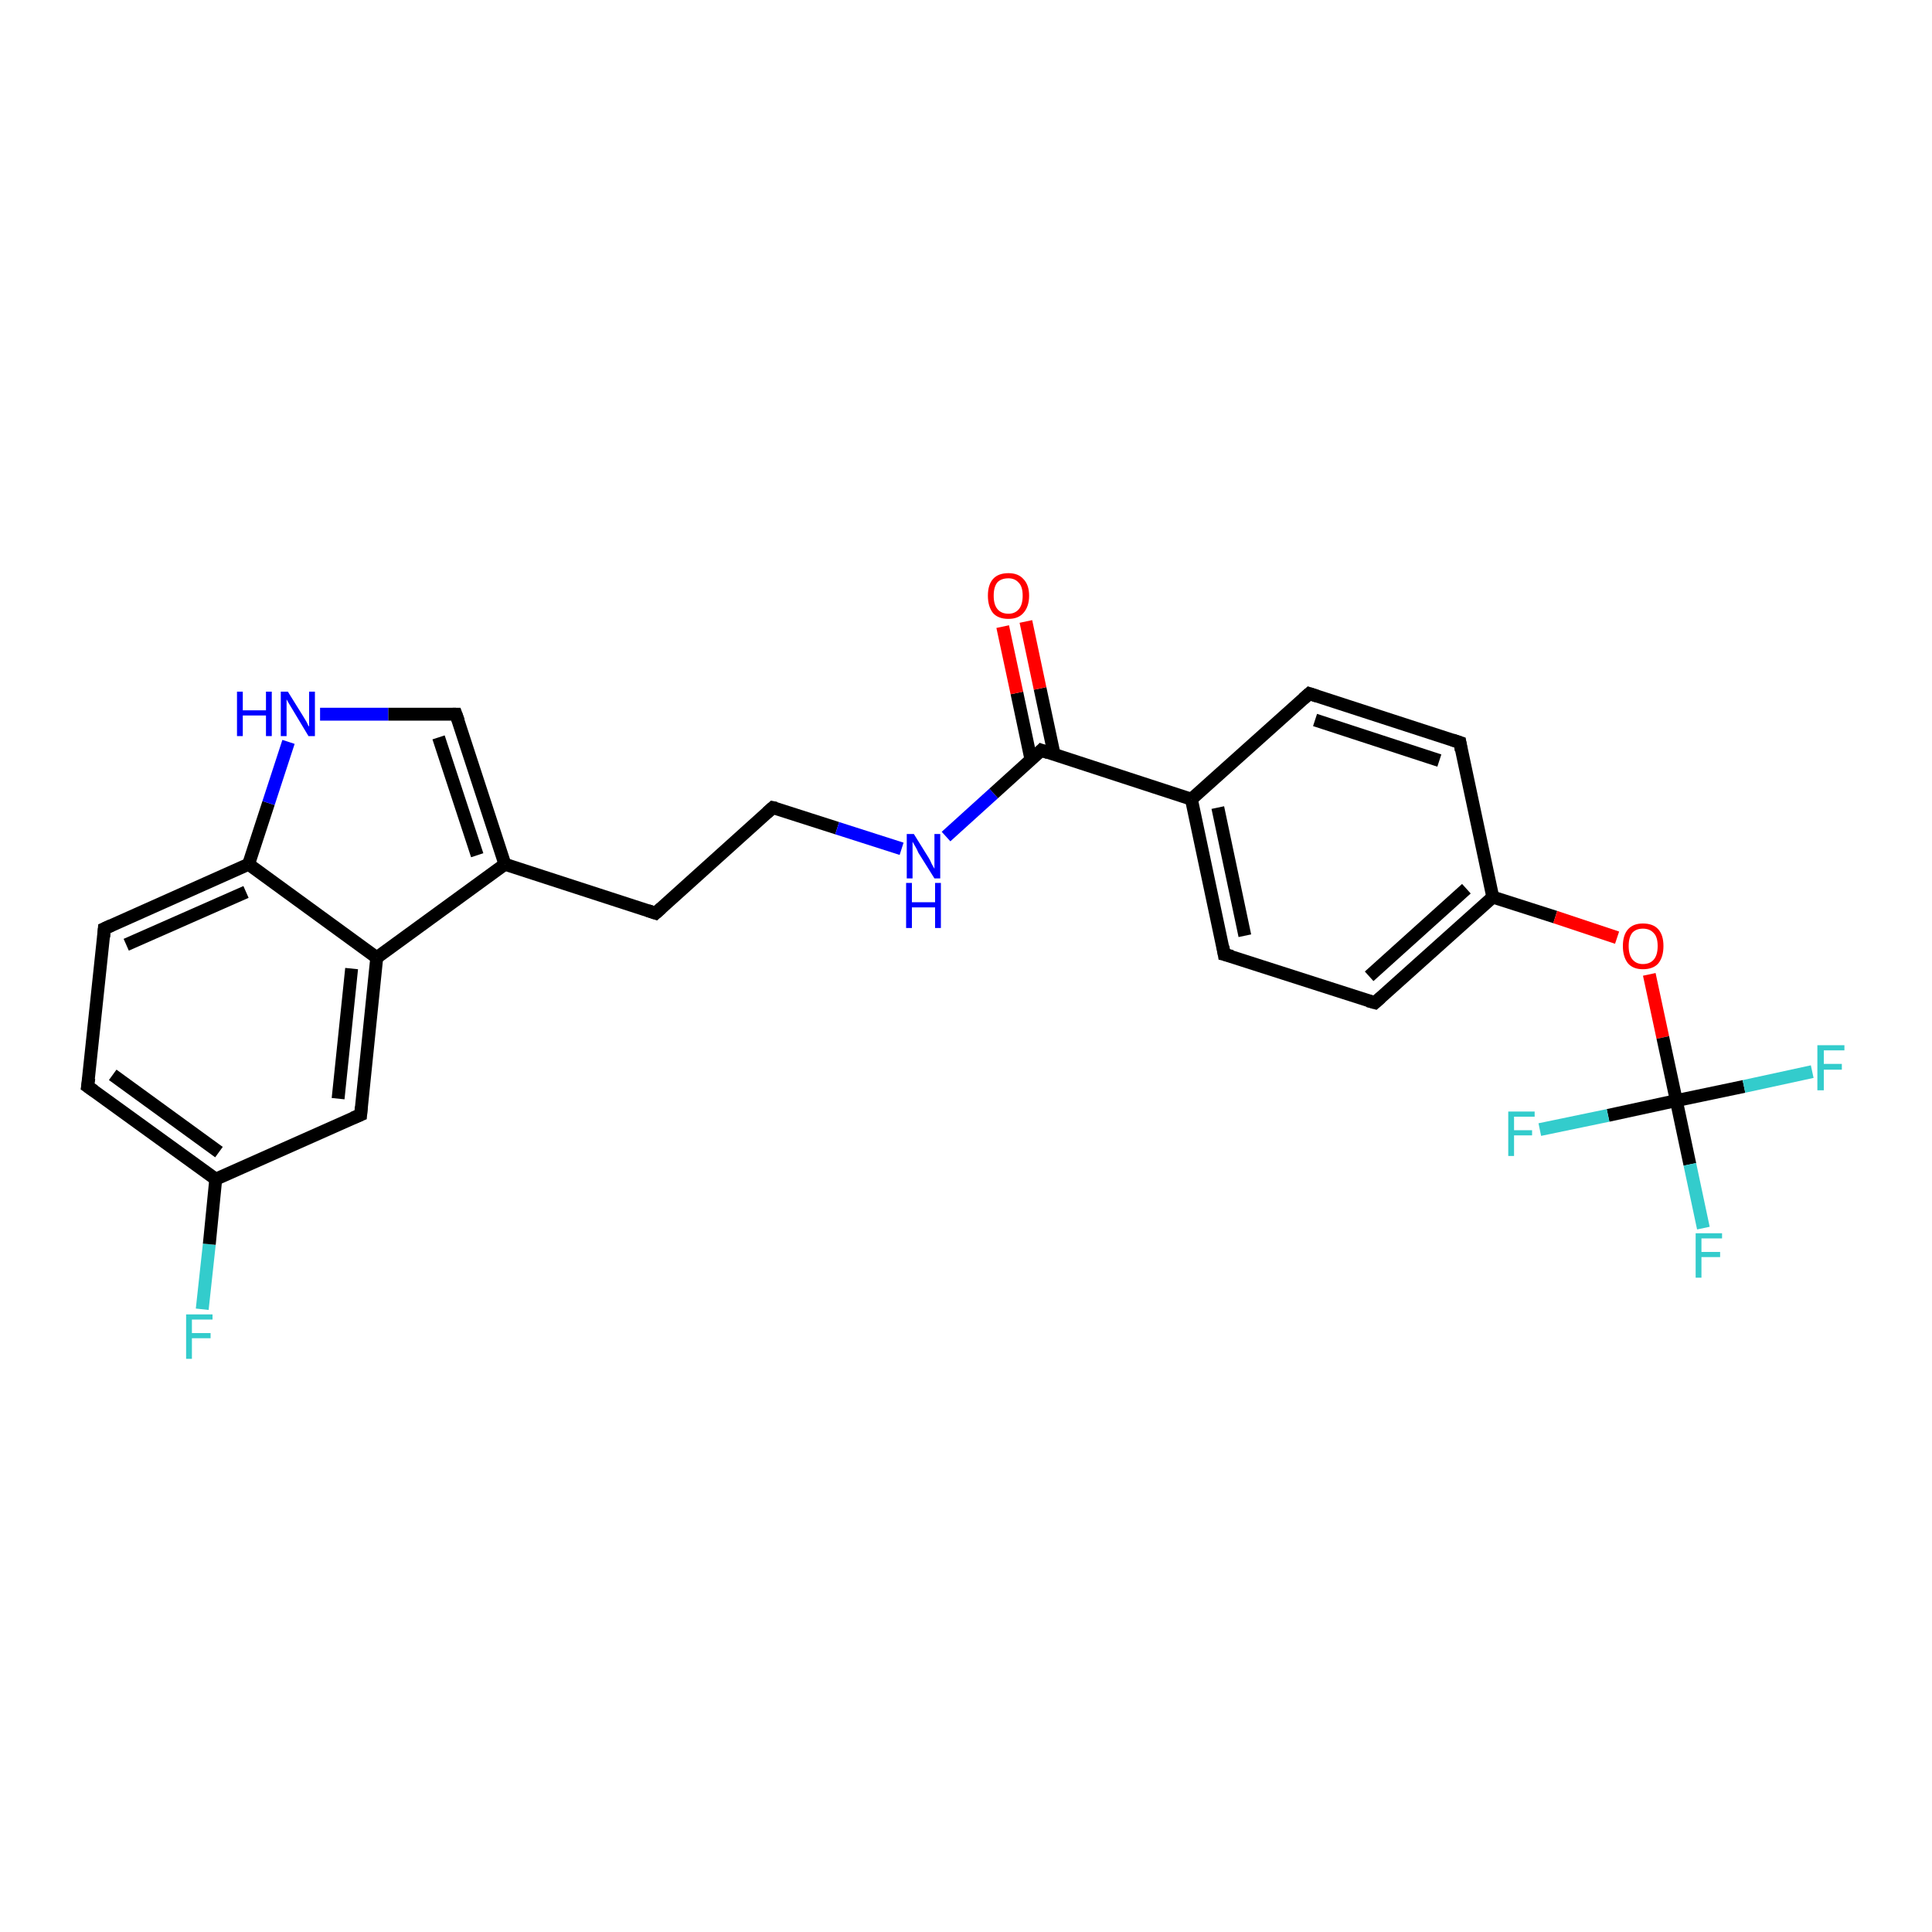 <?xml version='1.0' encoding='iso-8859-1'?>
<svg version='1.1' baseProfile='full'
              xmlns='http://www.w3.org/2000/svg'
                      xmlns:rdkit='http://www.rdkit.org/xml'
                      xmlns:xlink='http://www.w3.org/1999/xlink'
                  xml:space='preserve'
width='300px' height='300px' viewBox='0 0 300 300'>
<!-- END OF HEADER -->
<rect style='opacity:1.0;fill:#FFFFFF;stroke:none' width='300.0' height='300.0' x='0.0' y='0.0'> </rect>
<path class='bond-0 atom-0 atom-1' d='M 31.4,203.3 L 32.5,193.2' style='fill:none;fill-rule:evenodd;stroke:#33CCCC;stroke-width:2.0px;stroke-linecap:butt;stroke-linejoin:miter;stroke-opacity:1' />
<path class='bond-0 atom-0 atom-1' d='M 32.5,193.2 L 33.5,183.1' style='fill:none;fill-rule:evenodd;stroke:#000000;stroke-width:2.0px;stroke-linecap:butt;stroke-linejoin:miter;stroke-opacity:1' />
<path class='bond-1 atom-1 atom-2' d='M 33.5,183.1 L 13.6,168.7' style='fill:none;fill-rule:evenodd;stroke:#000000;stroke-width:2.0px;stroke-linecap:butt;stroke-linejoin:miter;stroke-opacity:1' />
<path class='bond-1 atom-1 atom-2' d='M 34.0,178.9 L 17.5,166.9' style='fill:none;fill-rule:evenodd;stroke:#000000;stroke-width:2.0px;stroke-linecap:butt;stroke-linejoin:miter;stroke-opacity:1' />
<path class='bond-2 atom-2 atom-3' d='M 13.6,168.7 L 16.2,144.2' style='fill:none;fill-rule:evenodd;stroke:#000000;stroke-width:2.0px;stroke-linecap:butt;stroke-linejoin:miter;stroke-opacity:1' />
<path class='bond-3 atom-3 atom-4' d='M 16.2,144.2 L 38.6,134.2' style='fill:none;fill-rule:evenodd;stroke:#000000;stroke-width:2.0px;stroke-linecap:butt;stroke-linejoin:miter;stroke-opacity:1' />
<path class='bond-3 atom-3 atom-4' d='M 19.6,146.7 L 38.2,138.5' style='fill:none;fill-rule:evenodd;stroke:#000000;stroke-width:2.0px;stroke-linecap:butt;stroke-linejoin:miter;stroke-opacity:1' />
<path class='bond-4 atom-4 atom-5' d='M 38.6,134.2 L 41.7,124.7' style='fill:none;fill-rule:evenodd;stroke:#000000;stroke-width:2.0px;stroke-linecap:butt;stroke-linejoin:miter;stroke-opacity:1' />
<path class='bond-4 atom-4 atom-5' d='M 41.7,124.7 L 44.8,115.2' style='fill:none;fill-rule:evenodd;stroke:#0000FF;stroke-width:2.0px;stroke-linecap:butt;stroke-linejoin:miter;stroke-opacity:1' />
<path class='bond-5 atom-5 atom-6' d='M 49.7,110.9 L 60.3,110.9' style='fill:none;fill-rule:evenodd;stroke:#0000FF;stroke-width:2.0px;stroke-linecap:butt;stroke-linejoin:miter;stroke-opacity:1' />
<path class='bond-5 atom-5 atom-6' d='M 60.3,110.9 L 70.8,110.9' style='fill:none;fill-rule:evenodd;stroke:#000000;stroke-width:2.0px;stroke-linecap:butt;stroke-linejoin:miter;stroke-opacity:1' />
<path class='bond-6 atom-6 atom-7' d='M 70.8,110.9 L 78.4,134.2' style='fill:none;fill-rule:evenodd;stroke:#000000;stroke-width:2.0px;stroke-linecap:butt;stroke-linejoin:miter;stroke-opacity:1' />
<path class='bond-6 atom-6 atom-7' d='M 68.1,114.5 L 74.1,132.8' style='fill:none;fill-rule:evenodd;stroke:#000000;stroke-width:2.0px;stroke-linecap:butt;stroke-linejoin:miter;stroke-opacity:1' />
<path class='bond-7 atom-7 atom-8' d='M 78.4,134.2 L 101.8,141.8' style='fill:none;fill-rule:evenodd;stroke:#000000;stroke-width:2.0px;stroke-linecap:butt;stroke-linejoin:miter;stroke-opacity:1' />
<path class='bond-8 atom-8 atom-9' d='M 101.8,141.8 L 120.0,125.4' style='fill:none;fill-rule:evenodd;stroke:#000000;stroke-width:2.0px;stroke-linecap:butt;stroke-linejoin:miter;stroke-opacity:1' />
<path class='bond-9 atom-9 atom-10' d='M 120.0,125.4 L 130.0,128.6' style='fill:none;fill-rule:evenodd;stroke:#000000;stroke-width:2.0px;stroke-linecap:butt;stroke-linejoin:miter;stroke-opacity:1' />
<path class='bond-9 atom-9 atom-10' d='M 130.0,128.6 L 140.0,131.8' style='fill:none;fill-rule:evenodd;stroke:#0000FF;stroke-width:2.0px;stroke-linecap:butt;stroke-linejoin:miter;stroke-opacity:1' />
<path class='bond-10 atom-10 atom-11' d='M 146.9,129.9 L 154.3,123.2' style='fill:none;fill-rule:evenodd;stroke:#0000FF;stroke-width:2.0px;stroke-linecap:butt;stroke-linejoin:miter;stroke-opacity:1' />
<path class='bond-10 atom-10 atom-11' d='M 154.3,123.2 L 161.7,116.5' style='fill:none;fill-rule:evenodd;stroke:#000000;stroke-width:2.0px;stroke-linecap:butt;stroke-linejoin:miter;stroke-opacity:1' />
<path class='bond-11 atom-11 atom-12' d='M 163.7,117.2 L 161.5,106.9' style='fill:none;fill-rule:evenodd;stroke:#000000;stroke-width:2.0px;stroke-linecap:butt;stroke-linejoin:miter;stroke-opacity:1' />
<path class='bond-11 atom-11 atom-12' d='M 161.5,106.9 L 159.3,96.5' style='fill:none;fill-rule:evenodd;stroke:#FF0000;stroke-width:2.0px;stroke-linecap:butt;stroke-linejoin:miter;stroke-opacity:1' />
<path class='bond-11 atom-11 atom-12' d='M 160.1,118.0 L 157.9,107.6' style='fill:none;fill-rule:evenodd;stroke:#000000;stroke-width:2.0px;stroke-linecap:butt;stroke-linejoin:miter;stroke-opacity:1' />
<path class='bond-11 atom-11 atom-12' d='M 157.9,107.6 L 155.7,97.3' style='fill:none;fill-rule:evenodd;stroke:#FF0000;stroke-width:2.0px;stroke-linecap:butt;stroke-linejoin:miter;stroke-opacity:1' />
<path class='bond-12 atom-11 atom-13' d='M 161.7,116.5 L 185.0,124.1' style='fill:none;fill-rule:evenodd;stroke:#000000;stroke-width:2.0px;stroke-linecap:butt;stroke-linejoin:miter;stroke-opacity:1' />
<path class='bond-13 atom-13 atom-14' d='M 185.0,124.1 L 190.1,148.2' style='fill:none;fill-rule:evenodd;stroke:#000000;stroke-width:2.0px;stroke-linecap:butt;stroke-linejoin:miter;stroke-opacity:1' />
<path class='bond-13 atom-13 atom-14' d='M 189.1,125.4 L 193.3,145.3' style='fill:none;fill-rule:evenodd;stroke:#000000;stroke-width:2.0px;stroke-linecap:butt;stroke-linejoin:miter;stroke-opacity:1' />
<path class='bond-14 atom-14 atom-15' d='M 190.1,148.2 L 213.5,155.7' style='fill:none;fill-rule:evenodd;stroke:#000000;stroke-width:2.0px;stroke-linecap:butt;stroke-linejoin:miter;stroke-opacity:1' />
<path class='bond-15 atom-15 atom-16' d='M 213.5,155.7 L 231.8,139.3' style='fill:none;fill-rule:evenodd;stroke:#000000;stroke-width:2.0px;stroke-linecap:butt;stroke-linejoin:miter;stroke-opacity:1' />
<path class='bond-15 atom-15 atom-16' d='M 212.6,151.6 L 227.7,138.0' style='fill:none;fill-rule:evenodd;stroke:#000000;stroke-width:2.0px;stroke-linecap:butt;stroke-linejoin:miter;stroke-opacity:1' />
<path class='bond-16 atom-16 atom-17' d='M 231.8,139.3 L 241.5,142.4' style='fill:none;fill-rule:evenodd;stroke:#000000;stroke-width:2.0px;stroke-linecap:butt;stroke-linejoin:miter;stroke-opacity:1' />
<path class='bond-16 atom-16 atom-17' d='M 241.5,142.4 L 251.1,145.6' style='fill:none;fill-rule:evenodd;stroke:#FF0000;stroke-width:2.0px;stroke-linecap:butt;stroke-linejoin:miter;stroke-opacity:1' />
<path class='bond-17 atom-17 atom-18' d='M 256.1,151.3 L 258.2,161.1' style='fill:none;fill-rule:evenodd;stroke:#FF0000;stroke-width:2.0px;stroke-linecap:butt;stroke-linejoin:miter;stroke-opacity:1' />
<path class='bond-17 atom-17 atom-18' d='M 258.2,161.1 L 260.3,170.9' style='fill:none;fill-rule:evenodd;stroke:#000000;stroke-width:2.0px;stroke-linecap:butt;stroke-linejoin:miter;stroke-opacity:1' />
<path class='bond-18 atom-18 atom-19' d='M 260.3,170.9 L 262.4,180.8' style='fill:none;fill-rule:evenodd;stroke:#000000;stroke-width:2.0px;stroke-linecap:butt;stroke-linejoin:miter;stroke-opacity:1' />
<path class='bond-18 atom-18 atom-19' d='M 262.4,180.8 L 264.5,190.7' style='fill:none;fill-rule:evenodd;stroke:#33CCCC;stroke-width:2.0px;stroke-linecap:butt;stroke-linejoin:miter;stroke-opacity:1' />
<path class='bond-19 atom-18 atom-20' d='M 260.3,170.9 L 270.8,168.7' style='fill:none;fill-rule:evenodd;stroke:#000000;stroke-width:2.0px;stroke-linecap:butt;stroke-linejoin:miter;stroke-opacity:1' />
<path class='bond-19 atom-18 atom-20' d='M 270.8,168.7 L 281.4,166.4' style='fill:none;fill-rule:evenodd;stroke:#33CCCC;stroke-width:2.0px;stroke-linecap:butt;stroke-linejoin:miter;stroke-opacity:1' />
<path class='bond-20 atom-18 atom-21' d='M 260.3,170.9 L 249.7,173.2' style='fill:none;fill-rule:evenodd;stroke:#000000;stroke-width:2.0px;stroke-linecap:butt;stroke-linejoin:miter;stroke-opacity:1' />
<path class='bond-20 atom-18 atom-21' d='M 249.7,173.2 L 239.1,175.4' style='fill:none;fill-rule:evenodd;stroke:#33CCCC;stroke-width:2.0px;stroke-linecap:butt;stroke-linejoin:miter;stroke-opacity:1' />
<path class='bond-21 atom-16 atom-22' d='M 231.8,139.3 L 226.7,115.3' style='fill:none;fill-rule:evenodd;stroke:#000000;stroke-width:2.0px;stroke-linecap:butt;stroke-linejoin:miter;stroke-opacity:1' />
<path class='bond-22 atom-22 atom-23' d='M 226.7,115.3 L 203.3,107.7' style='fill:none;fill-rule:evenodd;stroke:#000000;stroke-width:2.0px;stroke-linecap:butt;stroke-linejoin:miter;stroke-opacity:1' />
<path class='bond-22 atom-22 atom-23' d='M 223.5,118.1 L 204.2,111.8' style='fill:none;fill-rule:evenodd;stroke:#000000;stroke-width:2.0px;stroke-linecap:butt;stroke-linejoin:miter;stroke-opacity:1' />
<path class='bond-23 atom-7 atom-24' d='M 78.4,134.2 L 58.5,148.7' style='fill:none;fill-rule:evenodd;stroke:#000000;stroke-width:2.0px;stroke-linecap:butt;stroke-linejoin:miter;stroke-opacity:1' />
<path class='bond-24 atom-24 atom-25' d='M 58.5,148.7 L 56.0,173.1' style='fill:none;fill-rule:evenodd;stroke:#000000;stroke-width:2.0px;stroke-linecap:butt;stroke-linejoin:miter;stroke-opacity:1' />
<path class='bond-24 atom-24 atom-25' d='M 54.6,150.4 L 52.5,170.6' style='fill:none;fill-rule:evenodd;stroke:#000000;stroke-width:2.0px;stroke-linecap:butt;stroke-linejoin:miter;stroke-opacity:1' />
<path class='bond-25 atom-25 atom-1' d='M 56.0,173.1 L 33.5,183.1' style='fill:none;fill-rule:evenodd;stroke:#000000;stroke-width:2.0px;stroke-linecap:butt;stroke-linejoin:miter;stroke-opacity:1' />
<path class='bond-26 atom-24 atom-4' d='M 58.5,148.7 L 38.6,134.2' style='fill:none;fill-rule:evenodd;stroke:#000000;stroke-width:2.0px;stroke-linecap:butt;stroke-linejoin:miter;stroke-opacity:1' />
<path class='bond-27 atom-23 atom-13' d='M 203.3,107.7 L 185.0,124.1' style='fill:none;fill-rule:evenodd;stroke:#000000;stroke-width:2.0px;stroke-linecap:butt;stroke-linejoin:miter;stroke-opacity:1' />
<path d='M 14.6,169.4 L 13.6,168.7 L 13.8,167.4' style='fill:none;stroke:#000000;stroke-width:2.0px;stroke-linecap:butt;stroke-linejoin:miter;stroke-opacity:1;' />
<path d='M 16.1,145.5 L 16.2,144.2 L 17.3,143.7' style='fill:none;stroke:#000000;stroke-width:2.0px;stroke-linecap:butt;stroke-linejoin:miter;stroke-opacity:1;' />
<path d='M 70.3,110.9 L 70.8,110.9 L 71.2,112.0' style='fill:none;stroke:#000000;stroke-width:2.0px;stroke-linecap:butt;stroke-linejoin:miter;stroke-opacity:1;' />
<path d='M 100.6,141.4 L 101.8,141.8 L 102.7,141.0' style='fill:none;stroke:#000000;stroke-width:2.0px;stroke-linecap:butt;stroke-linejoin:miter;stroke-opacity:1;' />
<path d='M 119.1,126.2 L 120.0,125.4 L 120.5,125.5' style='fill:none;stroke:#000000;stroke-width:2.0px;stroke-linecap:butt;stroke-linejoin:miter;stroke-opacity:1;' />
<path d='M 161.3,116.9 L 161.7,116.5 L 162.8,116.9' style='fill:none;stroke:#000000;stroke-width:2.0px;stroke-linecap:butt;stroke-linejoin:miter;stroke-opacity:1;' />
<path d='M 189.9,147.0 L 190.1,148.2 L 191.3,148.5' style='fill:none;stroke:#000000;stroke-width:2.0px;stroke-linecap:butt;stroke-linejoin:miter;stroke-opacity:1;' />
<path d='M 212.4,155.4 L 213.5,155.7 L 214.4,154.9' style='fill:none;stroke:#000000;stroke-width:2.0px;stroke-linecap:butt;stroke-linejoin:miter;stroke-opacity:1;' />
<path d='M 226.9,116.5 L 226.7,115.3 L 225.5,114.9' style='fill:none;stroke:#000000;stroke-width:2.0px;stroke-linecap:butt;stroke-linejoin:miter;stroke-opacity:1;' />
<path d='M 204.5,108.1 L 203.3,107.7 L 202.4,108.5' style='fill:none;stroke:#000000;stroke-width:2.0px;stroke-linecap:butt;stroke-linejoin:miter;stroke-opacity:1;' />
<path d='M 56.1,171.9 L 56.0,173.1 L 54.8,173.6' style='fill:none;stroke:#000000;stroke-width:2.0px;stroke-linecap:butt;stroke-linejoin:miter;stroke-opacity:1;' />
<path class='atom-0' d='M 28.9 204.1
L 33.0 204.1
L 33.0 204.9
L 29.8 204.9
L 29.8 207.0
L 32.7 207.0
L 32.7 207.8
L 29.8 207.8
L 29.8 211.0
L 28.9 211.0
L 28.9 204.1
' fill='#33CCCC'/>
<path class='atom-5' d='M 36.8 107.4
L 37.7 107.4
L 37.7 110.3
L 41.3 110.3
L 41.3 107.4
L 42.2 107.4
L 42.2 114.3
L 41.3 114.3
L 41.3 111.1
L 37.7 111.1
L 37.7 114.3
L 36.8 114.3
L 36.8 107.4
' fill='#0000FF'/>
<path class='atom-5' d='M 44.7 107.4
L 47.0 111.1
Q 47.2 111.4, 47.6 112.1
Q 47.9 112.8, 48.0 112.8
L 48.0 107.4
L 48.9 107.4
L 48.9 114.3
L 47.9 114.3
L 45.5 110.3
Q 45.2 109.8, 44.9 109.3
Q 44.6 108.8, 44.5 108.6
L 44.5 114.3
L 43.6 114.3
L 43.6 107.4
L 44.7 107.4
' fill='#0000FF'/>
<path class='atom-10' d='M 141.9 129.5
L 144.2 133.2
Q 144.4 133.5, 144.7 134.2
Q 145.1 134.9, 145.1 134.9
L 145.1 129.5
L 146.0 129.5
L 146.0 136.4
L 145.1 136.4
L 142.6 132.4
Q 142.4 131.9, 142.1 131.4
Q 141.8 130.9, 141.7 130.7
L 141.7 136.4
L 140.8 136.4
L 140.8 129.5
L 141.9 129.5
' fill='#0000FF'/>
<path class='atom-10' d='M 140.7 137.1
L 141.6 137.1
L 141.6 140.1
L 145.2 140.1
L 145.2 137.1
L 146.1 137.1
L 146.1 144.1
L 145.2 144.1
L 145.2 140.9
L 141.6 140.9
L 141.6 144.1
L 140.7 144.1
L 140.7 137.1
' fill='#0000FF'/>
<path class='atom-12' d='M 153.4 92.5
Q 153.4 90.8, 154.2 89.9
Q 155.0 89.0, 156.6 89.0
Q 158.1 89.0, 158.9 89.9
Q 159.8 90.8, 159.8 92.5
Q 159.8 94.2, 158.9 95.2
Q 158.1 96.1, 156.6 96.1
Q 155.0 96.1, 154.2 95.2
Q 153.4 94.2, 153.4 92.5
M 156.6 95.3
Q 157.6 95.3, 158.2 94.6
Q 158.8 93.9, 158.8 92.5
Q 158.8 91.1, 158.2 90.5
Q 157.6 89.8, 156.6 89.8
Q 155.5 89.8, 154.9 90.4
Q 154.3 91.1, 154.3 92.5
Q 154.3 93.9, 154.9 94.6
Q 155.5 95.3, 156.6 95.3
' fill='#FF0000'/>
<path class='atom-17' d='M 252.0 146.9
Q 252.0 145.2, 252.8 144.3
Q 253.6 143.4, 255.1 143.4
Q 256.7 143.4, 257.5 144.3
Q 258.3 145.2, 258.3 146.9
Q 258.3 148.6, 257.5 149.6
Q 256.7 150.5, 255.1 150.5
Q 253.6 150.5, 252.8 149.6
Q 252.0 148.6, 252.0 146.9
M 255.1 149.7
Q 256.2 149.7, 256.8 149.0
Q 257.4 148.3, 257.4 146.9
Q 257.4 145.5, 256.8 144.9
Q 256.2 144.2, 255.1 144.2
Q 254.1 144.2, 253.5 144.8
Q 252.9 145.5, 252.9 146.9
Q 252.9 148.3, 253.5 149.0
Q 254.1 149.7, 255.1 149.7
' fill='#FF0000'/>
<path class='atom-19' d='M 263.3 191.5
L 267.4 191.5
L 267.4 192.3
L 264.2 192.3
L 264.2 194.4
L 267.1 194.4
L 267.1 195.2
L 264.2 195.2
L 264.2 198.4
L 263.3 198.4
L 263.3 191.5
' fill='#33CCCC'/>
<path class='atom-20' d='M 282.2 162.3
L 286.4 162.3
L 286.4 163.1
L 283.2 163.1
L 283.2 165.2
L 286.0 165.2
L 286.0 166.1
L 283.2 166.1
L 283.2 169.3
L 282.2 169.3
L 282.2 162.3
' fill='#33CCCC'/>
<path class='atom-21' d='M 234.2 172.6
L 238.3 172.6
L 238.3 173.4
L 235.1 173.4
L 235.1 175.5
L 237.9 175.5
L 237.9 176.3
L 235.1 176.3
L 235.1 179.5
L 234.2 179.5
L 234.2 172.6
' fill='#33CCCC'/>
</svg>
